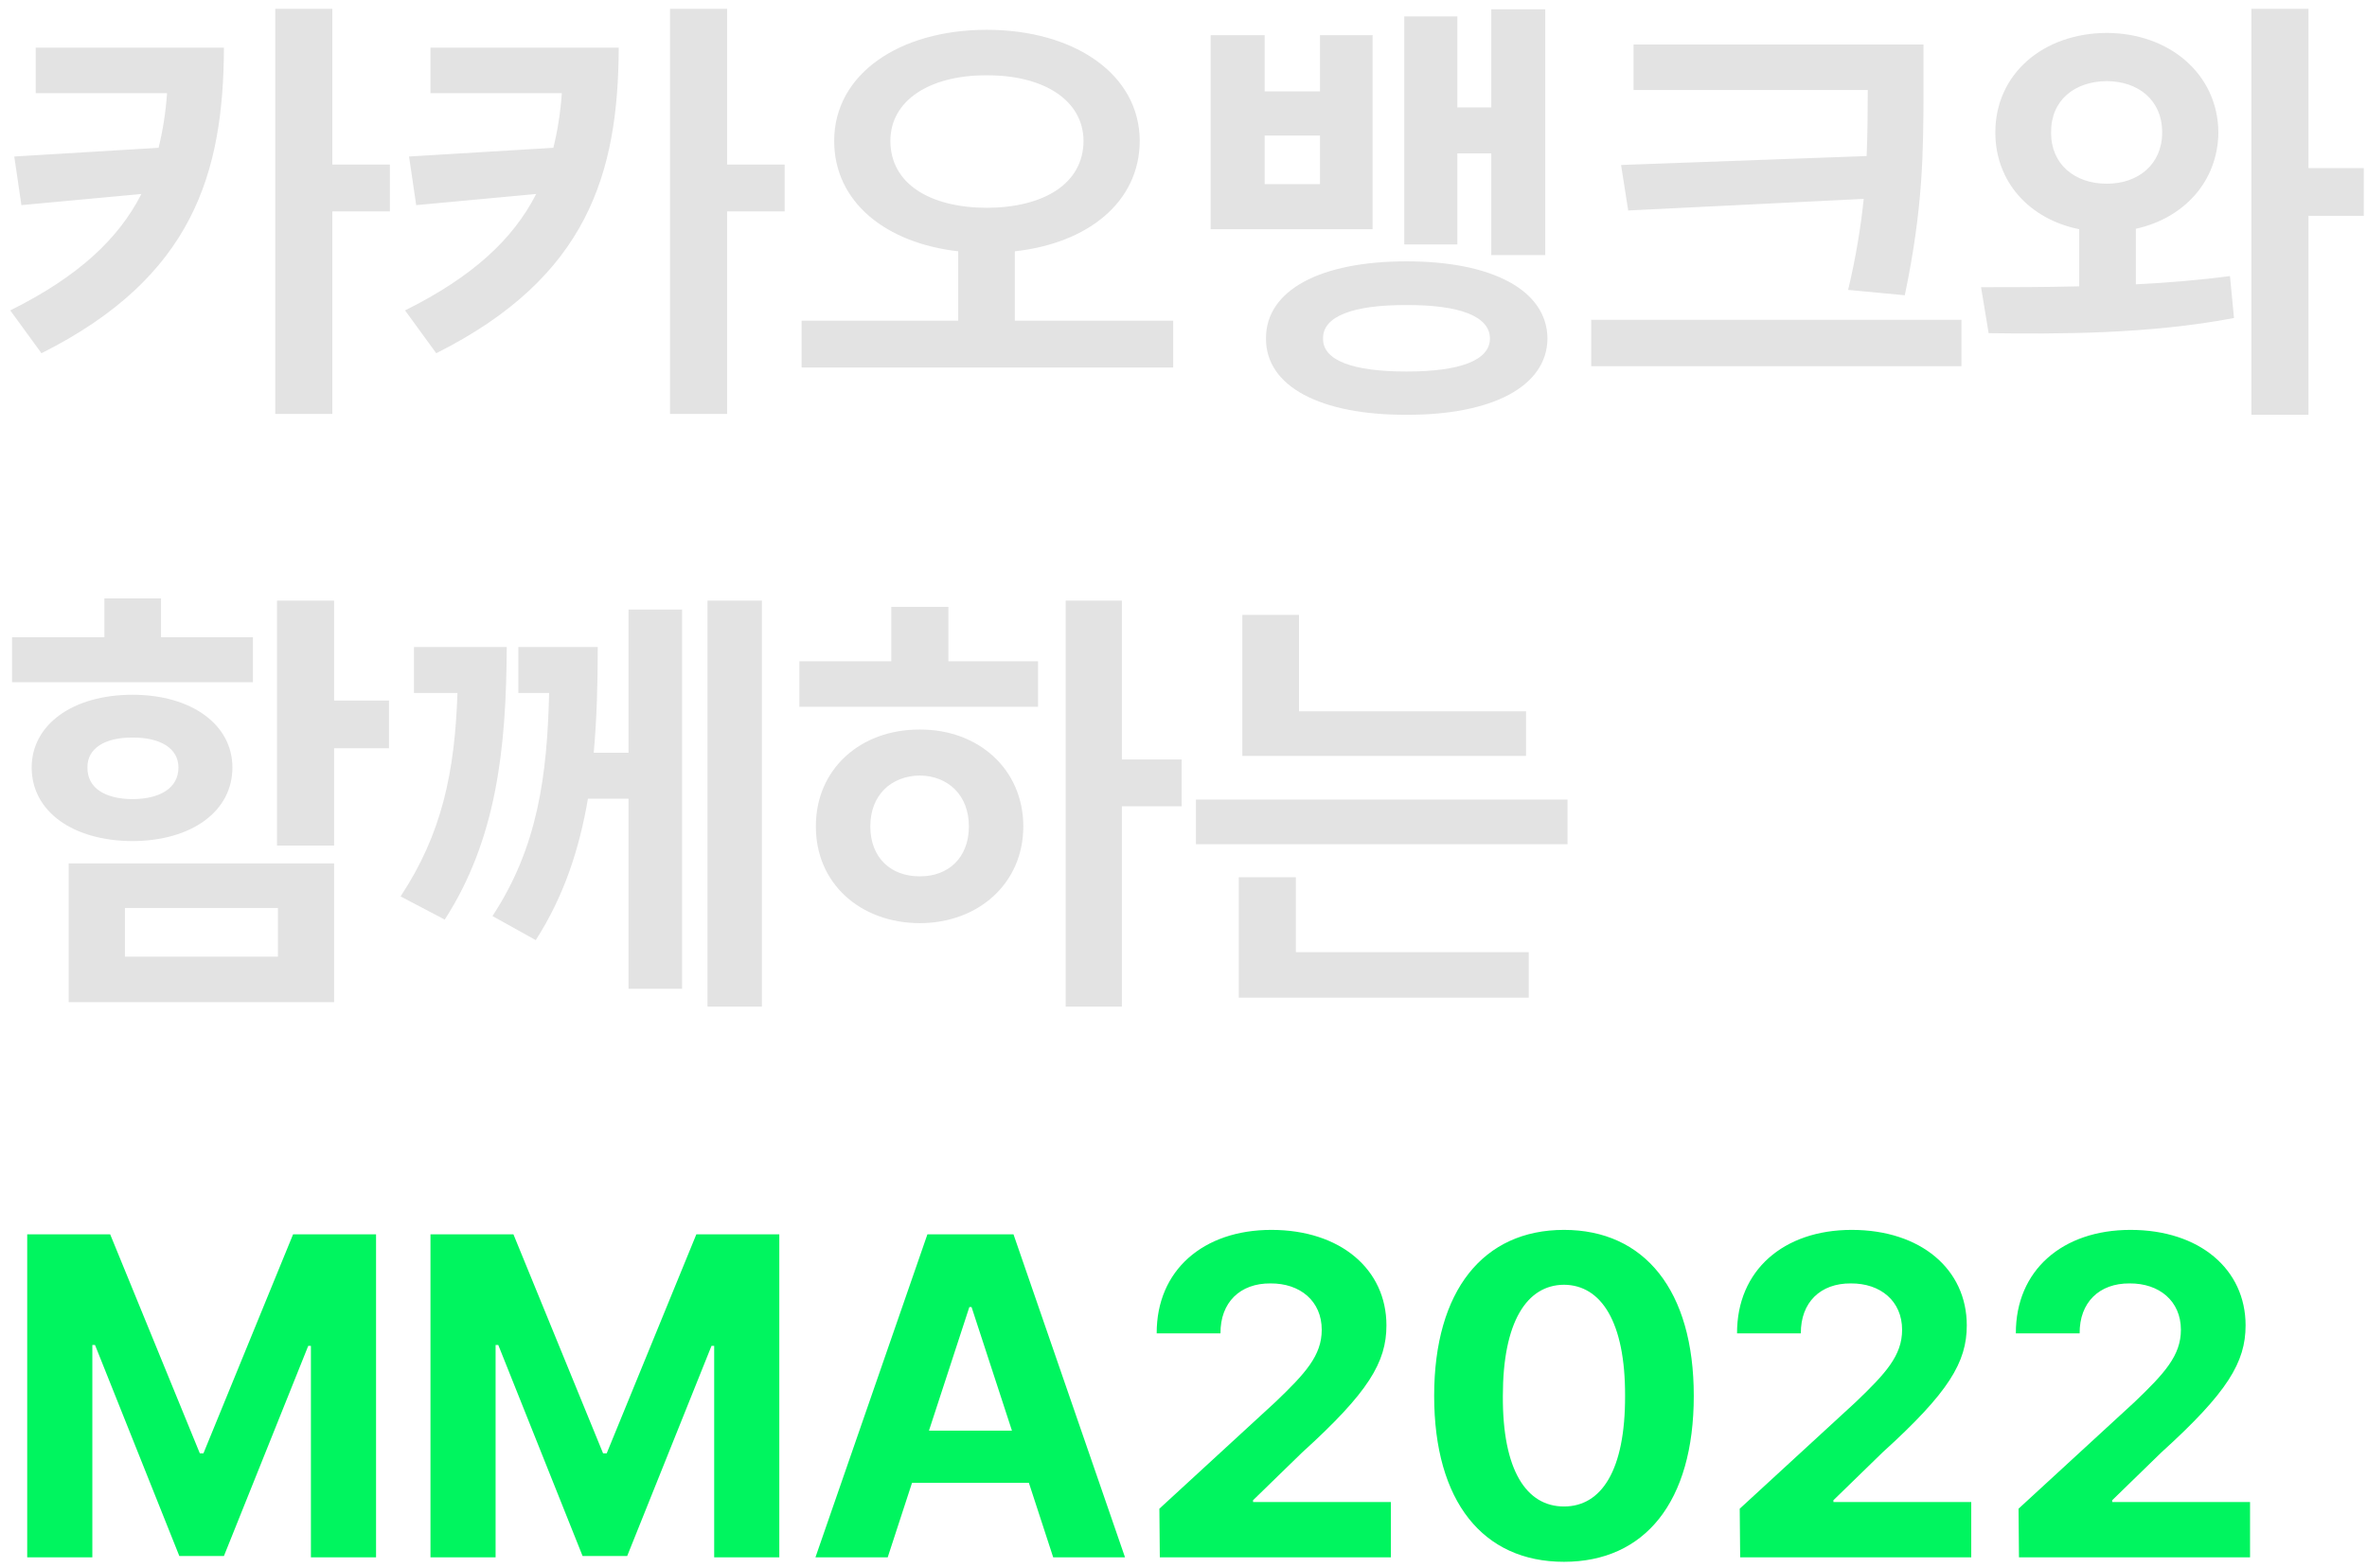<svg width="228" height="151" viewBox="0 0 228 151" fill="none" xmlns="http://www.w3.org/2000/svg">
<path d="M21.57 4.59H3.438V8.973H16.092C15.963 10.82 15.684 12.582 15.275 14.236L1.375 15.074L2.062 19.758L13.621 18.684C11.408 23.023 7.52 26.654 0.988 29.898L3.996 34.023C18.605 26.697 21.527 16.664 21.57 4.59ZM26.512 39.867H32.012V20.359H37.555V15.848H32.012V0.852H26.512V39.867ZM59.598 4.59H41.465V8.973H54.119C53.99 10.82 53.711 12.582 53.303 14.236L39.402 15.074L40.09 19.758L51.648 18.684C49.435 23.023 45.547 26.654 39.016 29.898L42.023 34.023C56.633 26.697 59.555 16.664 59.598 4.59ZM64.539 39.867H70.039V20.359H75.582V15.848H70.039V0.852H64.539V39.867ZM95.047 2.871C86.647 2.871 80.352 7.125 80.352 13.57C80.352 19.457 85.314 23.41 92.297 24.205V30.887H77.215V35.398H113.008V30.887H97.754V24.205C104.779 23.432 109.764 19.479 109.785 13.57C109.764 7.125 103.447 2.871 95.047 2.871ZM85.766 13.57C85.766 9.66 89.568 7.232 95.047 7.254C100.547 7.232 104.35 9.66 104.371 13.57C104.35 17.695 100.547 19.994 95.047 20.016C89.568 19.994 85.766 17.695 85.766 13.57ZM121.816 3.387H116.617V22.078H132.215V3.387H127.145V8.801H121.816V3.387ZM121.816 17.738V13.055H127.145V17.738H121.816ZM121.945 32.605C121.924 37.225 127.188 39.975 135.48 39.953C143.73 39.975 149.016 37.225 149.059 32.605C149.016 27.943 143.73 25.172 135.48 25.172C127.188 25.172 121.924 27.943 121.945 32.605ZM127.445 32.605C127.402 30.457 130.346 29.361 135.48 29.383C140.572 29.361 143.516 30.457 143.516 32.605C143.516 34.732 140.572 35.785 135.48 35.785C130.346 35.785 127.402 34.732 127.445 32.605ZM135.266 23.539H140.379V14.773H143.645V24.57H148.844V0.895H143.645V10.348H140.379V1.582H135.266V23.539ZM185.281 4.289H157.352V8.672H179.91V8.844C179.91 10.863 179.889 12.883 179.803 15.031L156.148 15.891L156.836 20.273L179.523 19.156C179.244 21.799 178.793 24.678 178.02 27.922L183.477 28.438C185.26 19.951 185.26 14.537 185.281 8.844V4.289ZM153.27 35.27H188.934V30.801H153.27V35.27ZM202.941 3.172C196.775 3.193 192.199 7.146 192.199 12.754C192.199 17.545 195.508 21.111 200.277 22.078V27.578C196.883 27.664 193.66 27.664 190.824 27.664L191.555 32.09C198.193 32.176 207.002 32.197 215.188 30.629L214.801 26.59C211.9 26.977 208.807 27.234 205.734 27.385V22.035C210.354 21.025 213.641 17.48 213.684 12.754C213.641 7.146 208.979 3.193 202.941 3.172ZM197.57 12.754C197.549 9.639 199.848 7.834 202.941 7.812C205.971 7.834 208.27 9.639 208.27 12.754C208.27 15.826 205.971 17.695 202.941 17.695C199.848 17.695 197.549 15.826 197.57 12.754ZM216.863 39.953H222.363V20.789H227.691V16.191H222.363V0.852H216.863V39.953ZM32.184 57.852H26.684V81.441H32.184V72.074H37.469V67.477H32.184V57.852ZM1.16 65.715H24.363V61.375H15.512V57.637H10.055V61.375H1.16V65.715ZM3.051 73.922C3.051 78.154 7.004 80.99 12.762 81.012C18.455 80.99 22.387 78.154 22.387 73.922C22.387 69.797 18.455 66.918 12.762 66.918C7.004 66.918 3.051 69.797 3.051 73.922ZM6.617 96.523H32.184V83.16H6.617V96.523ZM8.422 73.922C8.4 72.053 10.141 71.022 12.762 71.043C15.404 71.022 17.188 72.053 17.188 73.922C17.188 75.92 15.404 76.951 12.762 76.973C10.141 76.951 8.4 75.92 8.422 73.922ZM12.031 92.141V87.457H26.77V92.141H12.031ZM48.812 62.32H39.875V66.746H44.065C43.807 74.309 42.603 80.26 38.586 86.34L42.84 88.574C47.824 80.84 48.77 72.096 48.812 62.32ZM47.438 88.231L51.605 90.551C54.334 86.318 55.816 81.721 56.633 76.93H60.543V95.234H65.699V58.711H60.543V72.504H57.191C57.492 69.174 57.578 65.758 57.578 62.32H49.93V66.746H52.895C52.701 74.674 51.82 81.57 47.438 88.231ZM68.148 96.953H73.391V57.852H68.148V96.953ZM108.066 57.852H102.652V96.953H108.066V77.66H113.824V73.148H108.066V57.852ZM77 68.078H99.988V63.695H91.352V58.453H85.852V63.695H77V68.078ZM78.59 79.594C78.568 85.051 82.822 88.897 88.602 88.918C94.295 88.897 98.57 85.051 98.57 79.594C98.57 74.137 94.295 70.248 88.602 70.269C82.822 70.248 78.568 74.137 78.59 79.594ZM83.832 79.594C83.832 76.586 85.83 74.738 88.602 74.695C91.33 74.738 93.328 76.586 93.328 79.594C93.328 82.623 91.33 84.428 88.602 84.406C85.83 84.428 83.832 82.623 83.832 79.594ZM146.996 68.508H125.125V59.227H119.668V72.805H146.996V68.508ZM115.199 81.312H150.992V77.016H115.199V81.312ZM119.324 96.094H147.254V91.711H124.824V84.492H119.324V96.094Z" fill="#E3E3E3"/>
<path d="M2.621 118.891V150H8.895V129.547H9.152L17.273 149.871H21.57L29.691 129.633H29.949V150H36.223V118.891H28.23L19.594 139.988H19.25L10.613 118.891H2.621ZM41.465 118.891V150H47.738V129.547H47.996L56.117 149.871H60.414L68.535 129.633H68.793V150H75.066V118.891H67.074L58.438 139.988H58.094L49.457 118.891H41.465ZM85.508 150L87.85 142.824H99.107L101.449 150H108.367L97.625 118.891H89.332L78.547 150H85.508ZM89.482 137.797L93.371 125.895H93.586L97.475 137.797H89.482ZM111.719 150H133.977V144.672H120.699V144.5L125.426 139.902C131.828 134.102 133.547 131.201 133.547 127.656C133.547 122.264 129.121 118.461 122.461 118.461C115.908 118.461 111.396 122.35 111.418 128.43H117.562C117.541 125.443 119.453 123.596 122.375 123.617C125.232 123.596 127.316 125.314 127.316 128.086C127.316 130.557 125.748 132.275 122.848 135.047L111.676 145.316L111.719 150ZM150.648 150.43C158.426 150.43 163.152 144.672 163.152 134.445C163.152 124.283 158.404 118.461 150.648 118.461C142.893 118.461 138.145 124.283 138.145 134.445C138.145 144.629 142.85 150.43 150.648 150.43ZM144.762 134.445C144.762 127.334 147.061 123.768 150.648 123.746C154.236 123.768 156.557 127.334 156.535 134.445C156.557 141.621 154.258 145.102 150.648 145.102C147.039 145.102 144.719 141.621 144.762 134.445ZM167.621 150H189.879V144.672H176.602V144.5L181.328 139.902C187.73 134.102 189.449 131.201 189.449 127.656C189.449 122.264 185.023 118.461 178.363 118.461C171.811 118.461 167.299 122.35 167.32 128.43H173.465C173.443 125.443 175.355 123.596 178.277 123.617C181.135 123.596 183.219 125.314 183.219 128.086C183.219 130.557 181.65 132.275 178.75 135.047L167.578 145.316L167.621 150ZM194.477 150H216.734V144.672H203.457V144.5L208.184 139.902C214.586 134.102 216.305 131.201 216.305 127.656C216.305 122.264 211.879 118.461 205.219 118.461C198.666 118.461 194.154 122.35 194.176 128.43H200.32C200.299 125.443 202.211 123.596 205.133 123.617C207.99 123.596 210.074 125.314 210.074 128.086C210.074 130.557 208.506 132.275 205.605 135.047L194.434 145.316L194.477 150Z" fill="#00F55F"/>
</svg>
